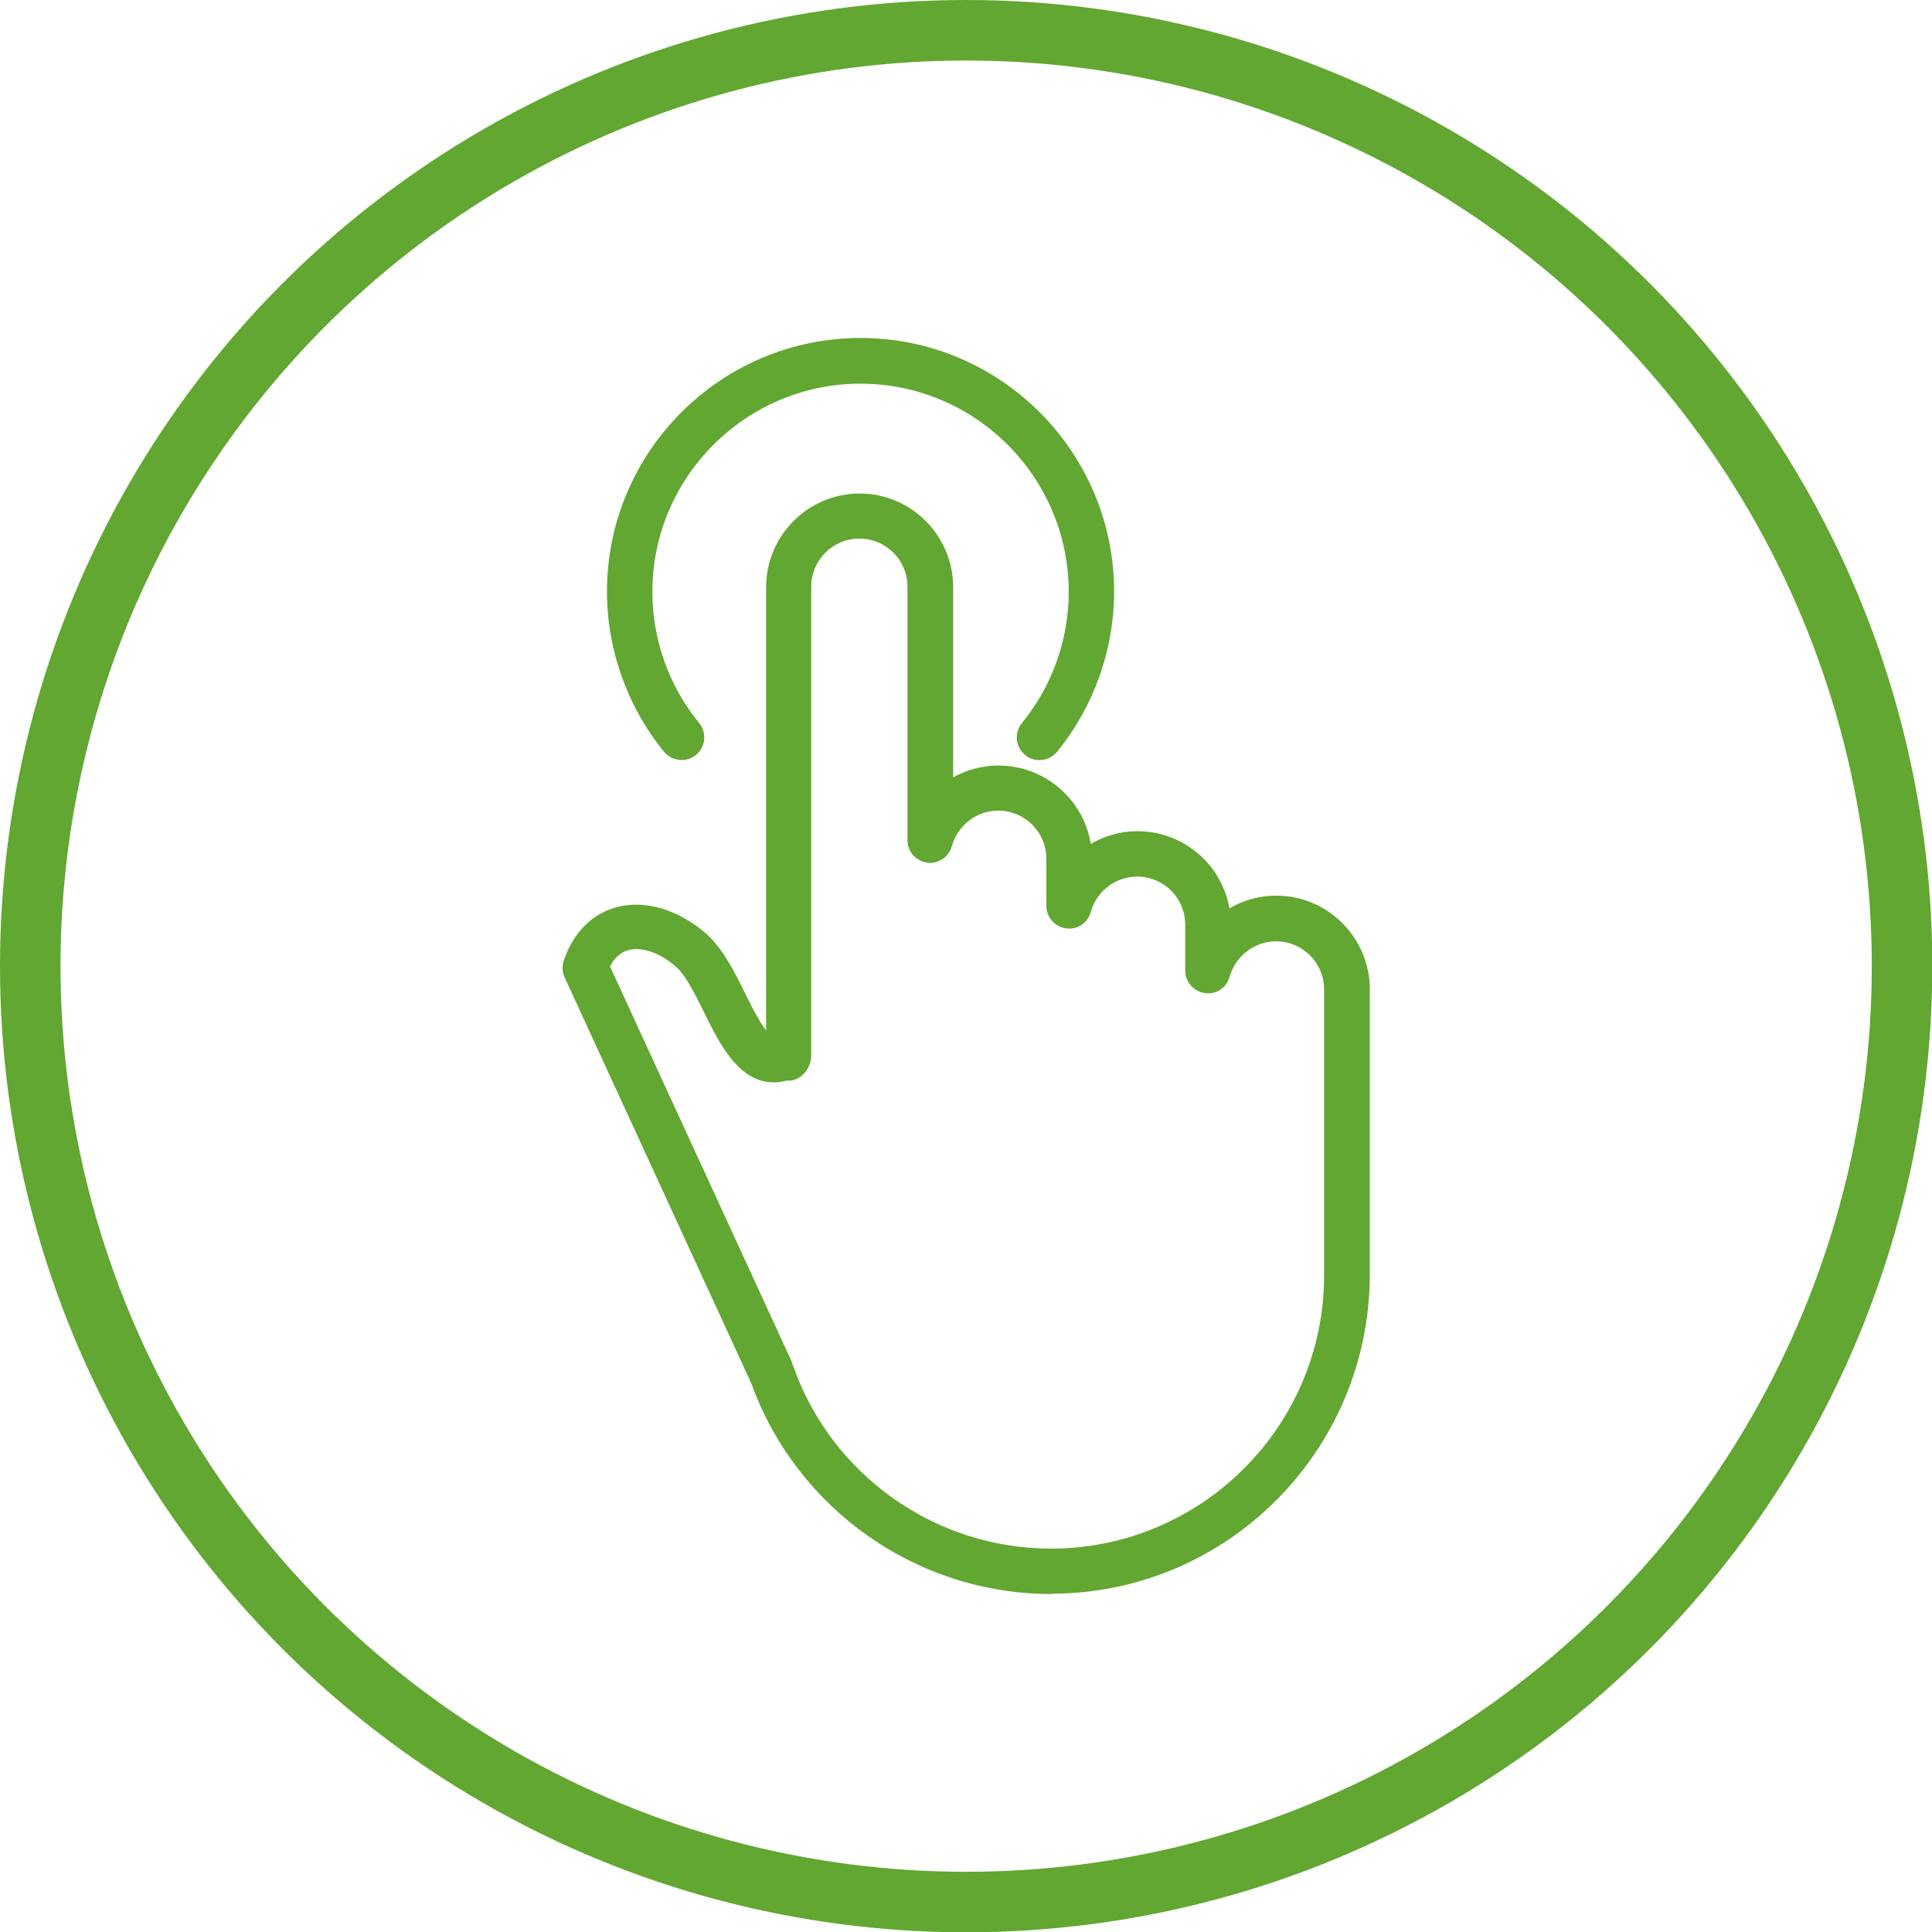 <?xml version="1.0" encoding="UTF-8"?><svg id="uuid-674736d5-72e1-4f0f-9c27-91fb6b45c833" xmlns="http://www.w3.org/2000/svg" viewBox="0 0 63.85 63.85"><circle cx="31.93" cy="31.93" r="30.93" style="fill:none; stroke:#62a731; stroke-miterlimit:10; stroke-width:2px;"/><path d="M34.74,52.68c-4.43,0-8.4-2.79-9.91-6.96l-6.17-13.42c-.08-.17-.09-.37-.03-.55.31-.92.93-1.55,1.75-1.77.94-.25,2.04.08,2.95.87.56.5.94,1.25,1.3,1.99.31.64.53,1.01.69,1.21v-14.65c0-1.7,1.39-3.09,3.09-3.09s3.09,1.39,3.09,3.09v6.29c.45-.25.96-.39,1.5-.39,1.53,0,2.81,1.12,3.05,2.59.46-.27.99-.42,1.54-.42,1.52,0,2.79,1.1,3.04,2.55.46-.27.99-.42,1.55-.42,1.7,0,3.09,1.39,3.09,3.09v9.42c0,5.83-4.72,10.56-10.53,10.56ZM26.17,45.04s.04.08.05.12c1.27,3.6,4.7,6.02,8.51,6.02,4.98,0,9.03-4.05,9.03-9.03v-9.45c0-.88-.71-1.59-1.59-1.59-.71,0-1.34.48-1.53,1.17-.1.36-.45.6-.82.54-.37-.05-.65-.37-.65-.74v-1.52c0-.88-.71-1.59-1.59-1.59-.71,0-1.34.48-1.53,1.17-.1.36-.45.6-.82.54-.37-.05-.65-.37-.65-.74v-1.56c0-.88-.71-1.59-1.59-1.59-.71,0-1.34.48-1.53,1.17-.1.36-.45.6-.82.55-.37-.05-.65-.37-.65-.74v-8.38c0-.88-.71-1.59-1.59-1.59s-1.59.71-1.59,1.59v15.5h0c0,.44-.38.87-.81.82-1.44.39-2.2-1.17-2.72-2.23-.3-.6-.6-1.23-.94-1.53-.52-.46-1.12-.67-1.57-.55-.26.07-.46.25-.61.54l6.01,13.07Z" style="fill:#62a731;"/><path d="M34.35,25.12c-.17,0-.33-.05-.47-.17-.32-.26-.37-.73-.11-1.05,1-1.22,1.55-2.76,1.55-4.34,0-3.79-3.09-6.88-6.88-6.88s-6.88,3.09-6.88,6.88c0,1.58.55,3.12,1.55,4.34.26.32.21.79-.11,1.05-.32.26-.79.21-1.06-.11-1.21-1.49-1.88-3.37-1.88-5.29,0-4.62,3.76-8.38,8.38-8.38s8.38,3.76,8.38,8.38c0,1.92-.67,3.8-1.88,5.29-.15.18-.36.28-.58.28Z" style="fill:#62a731;"/></svg>